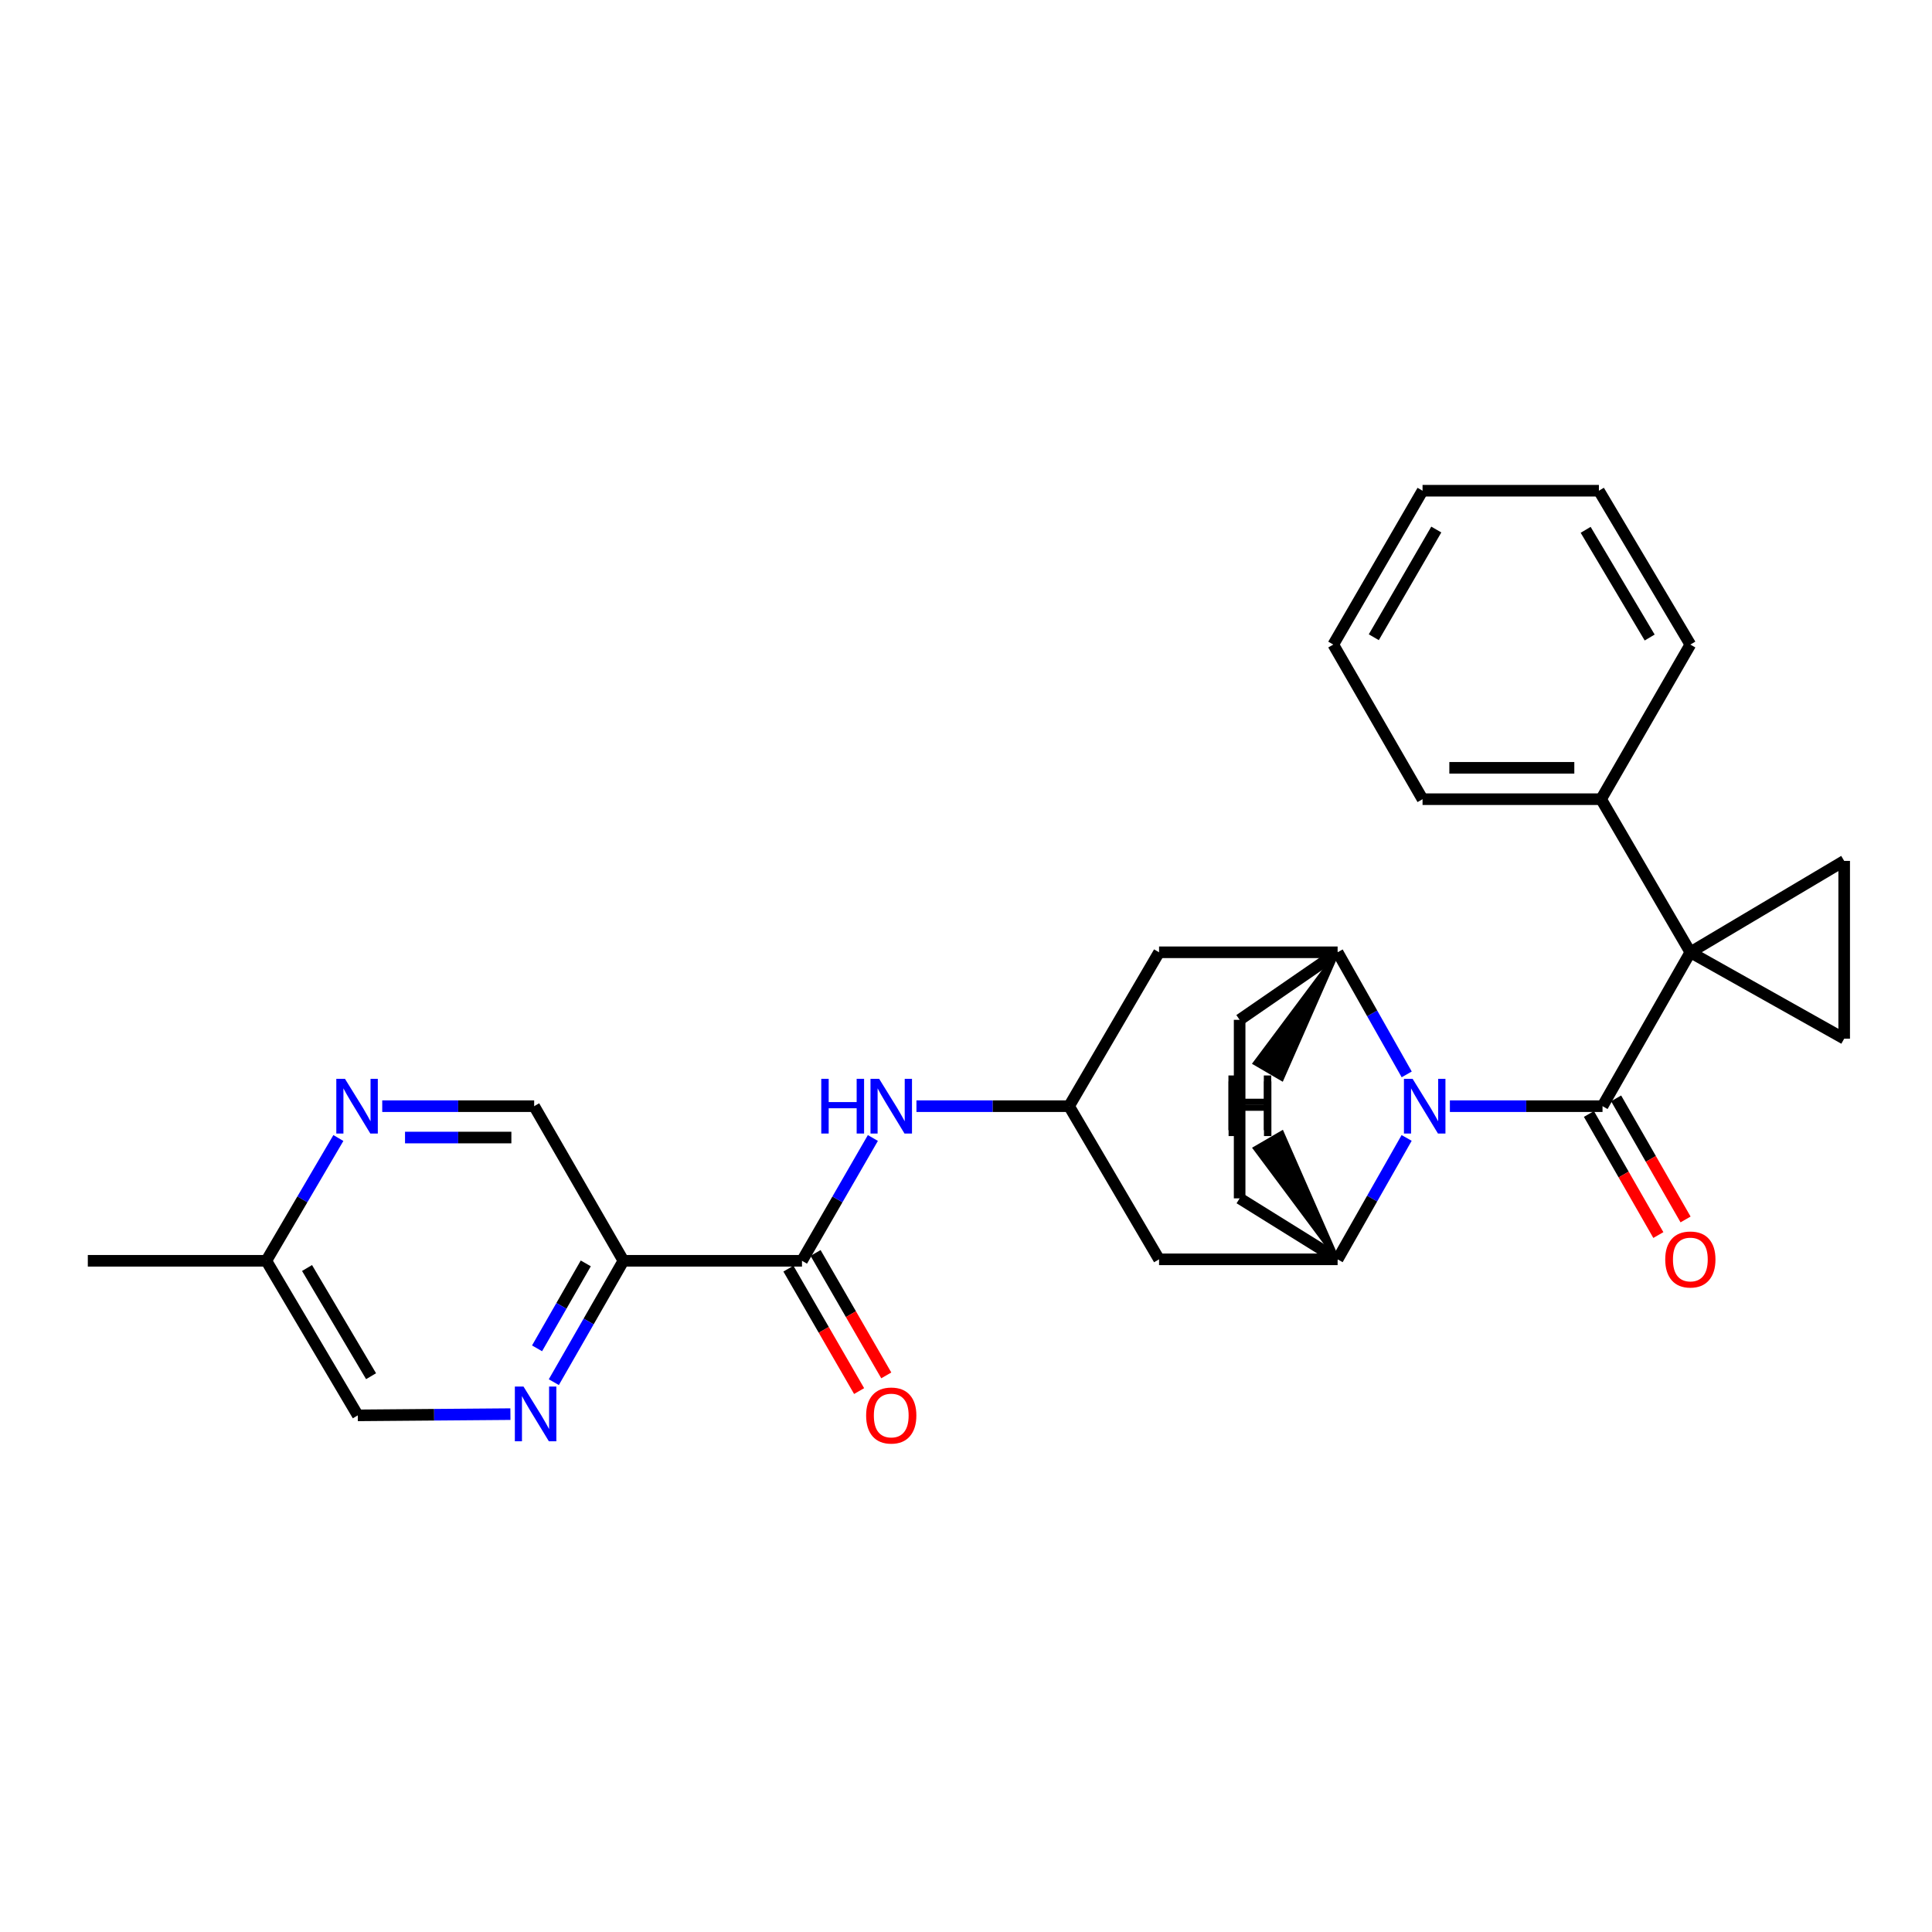 <?xml version='1.0' encoding='iso-8859-1'?>
<svg version='1.1' baseProfile='full'
              xmlns='http://www.w3.org/2000/svg'
                      xmlns:rdkit='http://www.rdkit.org/xml'
                      xmlns:xlink='http://www.w3.org/1999/xlink'
                  xml:space='preserve'
width='1000px' height='1000px' viewBox='0 0 1000 1000'>
<!-- END OF HEADER -->
<rect style='opacity:1.0;fill:#FFFFFF;stroke:none' width='1000' height='1000' x='0' y='0'> </rect>
<path class='bond-0' d='M 829.463,572.554 L 874.922,492.903' style='fill:none;fill-rule:evenodd;stroke:#000000;stroke-width:6px;stroke-linecap:butt;stroke-linejoin:miter;stroke-opacity:1' />
<path class='bond-1' d='M 829.463,572.554 L 789.962,572.554' style='fill:none;fill-rule:evenodd;stroke:#000000;stroke-width:6px;stroke-linecap:butt;stroke-linejoin:miter;stroke-opacity:1' />
<path class='bond-1' d='M 789.962,572.554 L 750.461,572.554' style='fill:none;fill-rule:evenodd;stroke:#0000FF;stroke-width:6px;stroke-linecap:butt;stroke-linejoin:miter;stroke-opacity:1' />
<path class='bond-14' d='M 822.422,576.592 L 840.39,607.926' style='fill:none;fill-rule:evenodd;stroke:#000000;stroke-width:6px;stroke-linecap:butt;stroke-linejoin:miter;stroke-opacity:1' />
<path class='bond-14' d='M 840.39,607.926 L 858.358,639.26' style='fill:none;fill-rule:evenodd;stroke:#FF0000;stroke-width:6px;stroke-linecap:butt;stroke-linejoin:miter;stroke-opacity:1' />
<path class='bond-14' d='M 836.505,568.516 L 854.473,599.85' style='fill:none;fill-rule:evenodd;stroke:#000000;stroke-width:6px;stroke-linecap:butt;stroke-linejoin:miter;stroke-opacity:1' />
<path class='bond-14' d='M 854.473,599.85 L 872.442,631.184' style='fill:none;fill-rule:evenodd;stroke:#FF0000;stroke-width:6px;stroke-linecap:butt;stroke-linejoin:miter;stroke-opacity:1' />
<path class='bond-4' d='M 874.922,492.903 L 954.545,537.622' style='fill:none;fill-rule:evenodd;stroke:#000000;stroke-width:6px;stroke-linecap:butt;stroke-linejoin:miter;stroke-opacity:1' />
<path class='bond-5' d='M 874.922,492.903 L 954.545,445.596' style='fill:none;fill-rule:evenodd;stroke:#000000;stroke-width:6px;stroke-linecap:butt;stroke-linejoin:miter;stroke-opacity:1' />
<path class='bond-15' d='M 874.922,492.903 L 828.724,413.658' style='fill:none;fill-rule:evenodd;stroke:#000000;stroke-width:6px;stroke-linecap:butt;stroke-linejoin:miter;stroke-opacity:1' />
<path class='bond-2' d='M 728.073,588.994 L 710.211,620.41' style='fill:none;fill-rule:evenodd;stroke:#0000FF;stroke-width:6px;stroke-linecap:butt;stroke-linejoin:miter;stroke-opacity:1' />
<path class='bond-2' d='M 710.211,620.41 L 692.349,651.826' style='fill:none;fill-rule:evenodd;stroke:#000000;stroke-width:6px;stroke-linecap:butt;stroke-linejoin:miter;stroke-opacity:1' />
<path class='bond-3' d='M 728.113,556.106 L 710.231,524.505' style='fill:none;fill-rule:evenodd;stroke:#0000FF;stroke-width:6px;stroke-linecap:butt;stroke-linejoin:miter;stroke-opacity:1' />
<path class='bond-3' d='M 710.231,524.505 L 692.349,492.903' style='fill:none;fill-rule:evenodd;stroke:#000000;stroke-width:6px;stroke-linecap:butt;stroke-linejoin:miter;stroke-opacity:1' />
<path class='bond-12' d='M 692.349,651.826 L 599.927,651.826' style='fill:none;fill-rule:evenodd;stroke:#000000;stroke-width:6px;stroke-linecap:butt;stroke-linejoin:miter;stroke-opacity:1' />
<path class='bond-18' d='M 692.349,651.826 L 641.633,620.267' style='fill:none;fill-rule:evenodd;stroke:#000000;stroke-width:6px;stroke-linecap:butt;stroke-linejoin:miter;stroke-opacity:1' />
<path class='bond-33' d='M 692.349,651.826 L 663.56,586.198 L 649.527,594.362 Z' style='fill:#000000;fill-rule:evenodd;fill-opacity:1;stroke:#000000;stroke-width:2px;stroke-linecap:butt;stroke-linejoin:miter;stroke-opacity:1;' />
<path class='bond-11' d='M 692.349,492.903 L 599.927,492.903' style='fill:none;fill-rule:evenodd;stroke:#000000;stroke-width:6px;stroke-linecap:butt;stroke-linejoin:miter;stroke-opacity:1' />
<path class='bond-17' d='M 692.349,492.903 L 641.633,527.863' style='fill:none;fill-rule:evenodd;stroke:#000000;stroke-width:6px;stroke-linecap:butt;stroke-linejoin:miter;stroke-opacity:1' />
<path class='bond-34' d='M 692.349,492.903 L 649.474,550.314 L 663.498,558.492 Z' style='fill:#000000;fill-rule:evenodd;fill-opacity:1;stroke:#000000;stroke-width:2px;stroke-linecap:butt;stroke-linejoin:miter;stroke-opacity:1;' />
<path class='bond-28' d='M 954.545,537.622 L 954.545,445.596' style='fill:none;fill-rule:evenodd;stroke:#000000;stroke-width:6px;stroke-linecap:butt;stroke-linejoin:miter;stroke-opacity:1' />
<path class='bond-6' d='M 415.109,652.584 L 433.454,620.804' style='fill:none;fill-rule:evenodd;stroke:#000000;stroke-width:6px;stroke-linecap:butt;stroke-linejoin:miter;stroke-opacity:1' />
<path class='bond-6' d='M 433.454,620.804 L 451.799,589.024' style='fill:none;fill-rule:evenodd;stroke:#0000FF;stroke-width:6px;stroke-linecap:butt;stroke-linejoin:miter;stroke-opacity:1' />
<path class='bond-7' d='M 415.109,652.584 L 322.686,652.584' style='fill:none;fill-rule:evenodd;stroke:#000000;stroke-width:6px;stroke-linecap:butt;stroke-linejoin:miter;stroke-opacity:1' />
<path class='bond-19' d='M 408.079,656.643 L 426.377,688.33' style='fill:none;fill-rule:evenodd;stroke:#000000;stroke-width:6px;stroke-linecap:butt;stroke-linejoin:miter;stroke-opacity:1' />
<path class='bond-19' d='M 426.377,688.33 L 444.674,720.016' style='fill:none;fill-rule:evenodd;stroke:#FF0000;stroke-width:6px;stroke-linecap:butt;stroke-linejoin:miter;stroke-opacity:1' />
<path class='bond-19' d='M 422.138,648.525 L 440.436,680.211' style='fill:none;fill-rule:evenodd;stroke:#000000;stroke-width:6px;stroke-linecap:butt;stroke-linejoin:miter;stroke-opacity:1' />
<path class='bond-19' d='M 440.436,680.211 L 458.733,711.898' style='fill:none;fill-rule:evenodd;stroke:#FF0000;stroke-width:6px;stroke-linecap:butt;stroke-linejoin:miter;stroke-opacity:1' />
<path class='bond-8' d='M 322.686,652.584 L 304.673,683.993' style='fill:none;fill-rule:evenodd;stroke:#000000;stroke-width:6px;stroke-linecap:butt;stroke-linejoin:miter;stroke-opacity:1' />
<path class='bond-8' d='M 304.673,683.993 L 286.659,715.403' style='fill:none;fill-rule:evenodd;stroke:#0000FF;stroke-width:6px;stroke-linecap:butt;stroke-linejoin:miter;stroke-opacity:1' />
<path class='bond-8' d='M 303.199,653.93 L 290.589,675.916' style='fill:none;fill-rule:evenodd;stroke:#000000;stroke-width:6px;stroke-linecap:butt;stroke-linejoin:miter;stroke-opacity:1' />
<path class='bond-8' d='M 290.589,675.916 L 277.98,697.903' style='fill:none;fill-rule:evenodd;stroke:#0000FF;stroke-width:6px;stroke-linecap:butt;stroke-linejoin:miter;stroke-opacity:1' />
<path class='bond-16' d='M 322.686,652.584 L 276.479,572.554' style='fill:none;fill-rule:evenodd;stroke:#000000;stroke-width:6px;stroke-linecap:butt;stroke-linejoin:miter;stroke-opacity:1' />
<path class='bond-20' d='M 264.187,731.952 L 224.69,732.269' style='fill:none;fill-rule:evenodd;stroke:#0000FF;stroke-width:6px;stroke-linecap:butt;stroke-linejoin:miter;stroke-opacity:1' />
<path class='bond-20' d='M 224.69,732.269 L 185.193,732.587' style='fill:none;fill-rule:evenodd;stroke:#000000;stroke-width:6px;stroke-linecap:butt;stroke-linejoin:miter;stroke-opacity:1' />
<path class='bond-9' d='M 474.348,572.554 L 513.849,572.554' style='fill:none;fill-rule:evenodd;stroke:#0000FF;stroke-width:6px;stroke-linecap:butt;stroke-linejoin:miter;stroke-opacity:1' />
<path class='bond-9' d='M 513.849,572.554 L 553.35,572.554' style='fill:none;fill-rule:evenodd;stroke:#000000;stroke-width:6px;stroke-linecap:butt;stroke-linejoin:miter;stroke-opacity:1' />
<path class='bond-10' d='M 553.35,572.554 L 599.927,492.903' style='fill:none;fill-rule:evenodd;stroke:#000000;stroke-width:6px;stroke-linecap:butt;stroke-linejoin:miter;stroke-opacity:1' />
<path class='bond-30' d='M 553.35,572.554 L 599.927,651.826' style='fill:none;fill-rule:evenodd;stroke:#000000;stroke-width:6px;stroke-linecap:butt;stroke-linejoin:miter;stroke-opacity:1' />
<path class='bond-13' d='M 197.846,572.554 L 237.163,572.554' style='fill:none;fill-rule:evenodd;stroke:#0000FF;stroke-width:6px;stroke-linecap:butt;stroke-linejoin:miter;stroke-opacity:1' />
<path class='bond-13' d='M 237.163,572.554 L 276.479,572.554' style='fill:none;fill-rule:evenodd;stroke:#000000;stroke-width:6px;stroke-linecap:butt;stroke-linejoin:miter;stroke-opacity:1' />
<path class='bond-13' d='M 209.641,588.789 L 237.163,588.789' style='fill:none;fill-rule:evenodd;stroke:#0000FF;stroke-width:6px;stroke-linecap:butt;stroke-linejoin:miter;stroke-opacity:1' />
<path class='bond-13' d='M 237.163,588.789 L 264.684,588.789' style='fill:none;fill-rule:evenodd;stroke:#000000;stroke-width:6px;stroke-linecap:butt;stroke-linejoin:miter;stroke-opacity:1' />
<path class='bond-21' d='M 175.143,589.034 L 156.497,620.809' style='fill:none;fill-rule:evenodd;stroke:#0000FF;stroke-width:6px;stroke-linecap:butt;stroke-linejoin:miter;stroke-opacity:1' />
<path class='bond-21' d='M 156.497,620.809 L 137.85,652.584' style='fill:none;fill-rule:evenodd;stroke:#000000;stroke-width:6px;stroke-linecap:butt;stroke-linejoin:miter;stroke-opacity:1' />
<path class='bond-22' d='M 828.724,413.658 L 736.31,413.658' style='fill:none;fill-rule:evenodd;stroke:#000000;stroke-width:6px;stroke-linecap:butt;stroke-linejoin:miter;stroke-opacity:1' />
<path class='bond-22' d='M 814.862,397.423 L 750.172,397.423' style='fill:none;fill-rule:evenodd;stroke:#000000;stroke-width:6px;stroke-linecap:butt;stroke-linejoin:miter;stroke-opacity:1' />
<path class='bond-23' d='M 828.724,413.658 L 874.922,333.628' style='fill:none;fill-rule:evenodd;stroke:#000000;stroke-width:6px;stroke-linecap:butt;stroke-linejoin:miter;stroke-opacity:1' />
<path class='bond-29' d='M 641.633,527.863 L 641.633,620.267' style='fill:none;fill-rule:evenodd;stroke:#000000;stroke-width:6px;stroke-linecap:butt;stroke-linejoin:miter;stroke-opacity:1' />
<path class='bond-32' d='M 185.193,732.587 L 137.85,652.584' style='fill:none;fill-rule:evenodd;stroke:#000000;stroke-width:6px;stroke-linecap:butt;stroke-linejoin:miter;stroke-opacity:1' />
<path class='bond-32' d='M 192.064,712.318 L 158.923,656.316' style='fill:none;fill-rule:evenodd;stroke:#000000;stroke-width:6px;stroke-linecap:butt;stroke-linejoin:miter;stroke-opacity:1' />
<path class='bond-24' d='M 137.85,652.584 L 45.455,652.584' style='fill:none;fill-rule:evenodd;stroke:#000000;stroke-width:6px;stroke-linecap:butt;stroke-linejoin:miter;stroke-opacity:1' />
<path class='bond-25' d='M 736.31,413.658 L 690.103,333.628' style='fill:none;fill-rule:evenodd;stroke:#000000;stroke-width:6px;stroke-linecap:butt;stroke-linejoin:miter;stroke-opacity:1' />
<path class='bond-26' d='M 874.922,333.628 L 827.587,253.995' style='fill:none;fill-rule:evenodd;stroke:#000000;stroke-width:6px;stroke-linecap:butt;stroke-linejoin:miter;stroke-opacity:1' />
<path class='bond-26' d='M 853.866,329.979 L 820.732,274.236' style='fill:none;fill-rule:evenodd;stroke:#000000;stroke-width:6px;stroke-linecap:butt;stroke-linejoin:miter;stroke-opacity:1' />
<path class='bond-31' d='M 690.103,333.628 L 736.31,253.995' style='fill:none;fill-rule:evenodd;stroke:#000000;stroke-width:6px;stroke-linecap:butt;stroke-linejoin:miter;stroke-opacity:1' />
<path class='bond-31' d='M 711.077,329.831 L 743.422,274.088' style='fill:none;fill-rule:evenodd;stroke:#000000;stroke-width:6px;stroke-linecap:butt;stroke-linejoin:miter;stroke-opacity:1' />
<path class='bond-27' d='M 827.587,253.995 L 736.31,253.995' style='fill:none;fill-rule:evenodd;stroke:#000000;stroke-width:6px;stroke-linecap:butt;stroke-linejoin:miter;stroke-opacity:1' />
<path  class='atom-2' d='M 731.16 558.394
L 740.44 573.394
Q 741.36 574.874, 742.84 577.554
Q 744.32 580.234, 744.4 580.394
L 744.4 558.394
L 748.16 558.394
L 748.16 586.714
L 744.28 586.714
L 734.32 570.314
Q 733.16 568.394, 731.92 566.194
Q 730.72 563.994, 730.36 563.314
L 730.36 586.714
L 726.68 586.714
L 726.68 558.394
L 731.16 558.394
' fill='#0000FF'/>
<path  class='atom-9' d='M 270.968 717.687
L 280.248 732.687
Q 281.168 734.167, 282.648 736.847
Q 284.128 739.527, 284.208 739.687
L 284.208 717.687
L 287.968 717.687
L 287.968 746.007
L 284.088 746.007
L 274.128 729.607
Q 272.968 727.687, 271.728 725.487
Q 270.528 723.287, 270.168 722.607
L 270.168 746.007
L 266.488 746.007
L 266.488 717.687
L 270.968 717.687
' fill='#0000FF'/>
<path  class='atom-10' d='M 425.086 558.394
L 428.926 558.394
L 428.926 570.434
L 443.406 570.434
L 443.406 558.394
L 447.246 558.394
L 447.246 586.714
L 443.406 586.714
L 443.406 573.634
L 428.926 573.634
L 428.926 586.714
L 425.086 586.714
L 425.086 558.394
' fill='#0000FF'/>
<path  class='atom-10' d='M 455.046 558.394
L 464.326 573.394
Q 465.246 574.874, 466.726 577.554
Q 468.206 580.234, 468.286 580.394
L 468.286 558.394
L 472.046 558.394
L 472.046 586.714
L 468.166 586.714
L 458.206 570.314
Q 457.046 568.394, 455.806 566.194
Q 454.606 563.994, 454.246 563.314
L 454.246 586.714
L 450.566 586.714
L 450.566 558.394
L 455.046 558.394
' fill='#0000FF'/>
<path  class='atom-14' d='M 178.554 558.394
L 187.834 573.394
Q 188.754 574.874, 190.234 577.554
Q 191.714 580.234, 191.794 580.394
L 191.794 558.394
L 195.554 558.394
L 195.554 586.714
L 191.674 586.714
L 181.714 570.314
Q 180.554 568.394, 179.314 566.194
Q 178.114 563.994, 177.754 563.314
L 177.754 586.714
L 174.074 586.714
L 174.074 558.394
L 178.554 558.394
' fill='#0000FF'/>
<path  class='atom-15' d='M 861.922 651.906
Q 861.922 645.106, 865.282 641.306
Q 868.642 637.506, 874.922 637.506
Q 881.202 637.506, 884.562 641.306
Q 887.922 645.106, 887.922 651.906
Q 887.922 658.786, 884.522 662.706
Q 881.122 666.586, 874.922 666.586
Q 868.682 666.586, 865.282 662.706
Q 861.922 658.826, 861.922 651.906
M 874.922 663.386
Q 879.242 663.386, 881.562 660.506
Q 883.922 657.586, 883.922 651.906
Q 883.922 646.346, 881.562 643.546
Q 879.242 640.706, 874.922 640.706
Q 870.602 640.706, 868.242 643.506
Q 865.922 646.306, 865.922 651.906
Q 865.922 657.626, 868.242 660.506
Q 870.602 663.386, 874.922 663.386
' fill='#FF0000'/>
<path  class='atom-20' d='M 448.306 732.667
Q 448.306 725.867, 451.666 722.067
Q 455.026 718.267, 461.306 718.267
Q 467.586 718.267, 470.946 722.067
Q 474.306 725.867, 474.306 732.667
Q 474.306 739.547, 470.906 743.467
Q 467.506 747.347, 461.306 747.347
Q 455.066 747.347, 451.666 743.467
Q 448.306 739.587, 448.306 732.667
M 461.306 744.147
Q 465.626 744.147, 467.946 741.267
Q 470.306 738.347, 470.306 732.667
Q 470.306 727.107, 467.946 724.307
Q 465.626 721.467, 461.306 721.467
Q 456.986 721.467, 454.626 724.267
Q 452.306 727.067, 452.306 732.667
Q 452.306 738.387, 454.626 741.267
Q 456.986 744.147, 461.306 744.147
' fill='#FF0000'/>
<path  class='atom-29' d='M 635.913 559.705
L 639.753 559.705
L 639.753 571.745
L 654.233 571.745
L 654.233 559.705
L 658.073 559.705
L 658.073 588.025
L 654.233 588.025
L 654.233 574.945
L 639.753 574.945
L 639.753 588.025
L 635.913 588.025
L 635.913 559.705
' fill='#000000'/>
<path  class='atom-30' d='M 635.834 556.658
L 639.674 556.658
L 639.674 568.698
L 654.154 568.698
L 654.154 556.658
L 657.994 556.658
L 657.994 584.978
L 654.154 584.978
L 654.154 571.898
L 639.674 571.898
L 639.674 584.978
L 635.834 584.978
L 635.834 556.658
' fill='#000000'/>
</svg>
